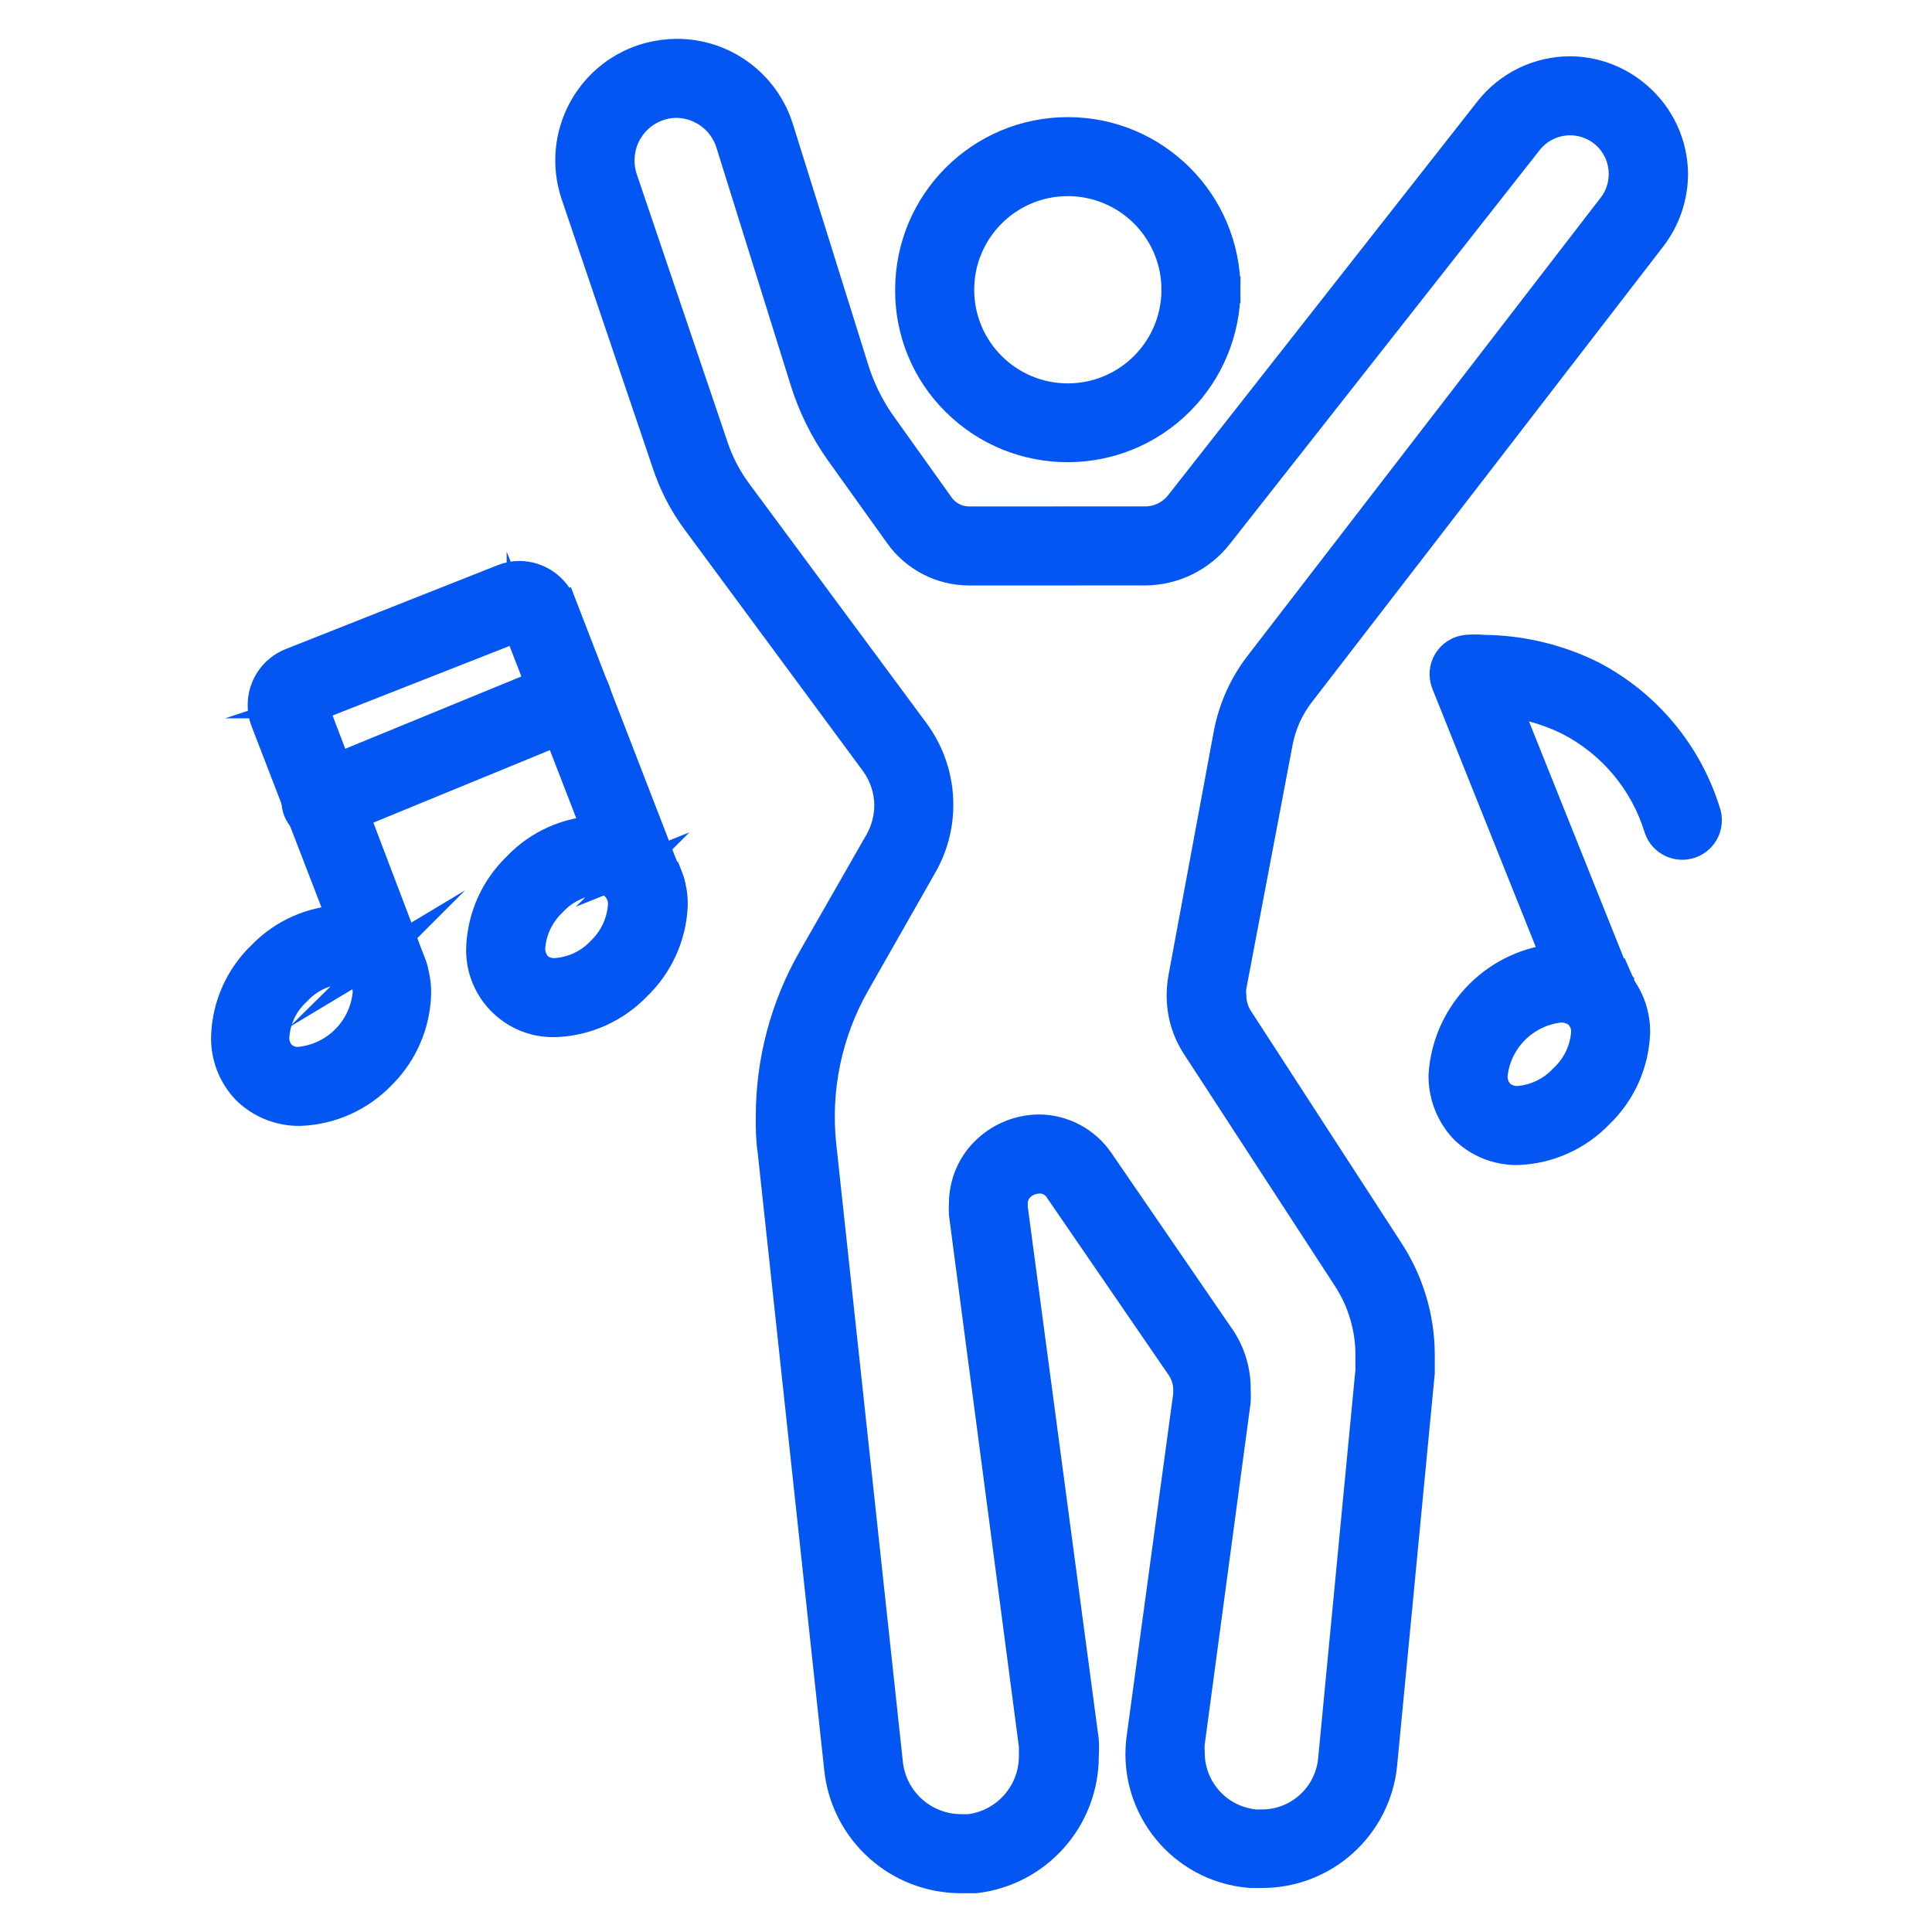 <?xml version="1.0" encoding="UTF-8"?>
<svg id="SvgjsSvg1001" xmlns="http://www.w3.org/2000/svg" xmlns:svgjs="http://svgjs.com/svgjs" version="1.1" viewBox="0 0 288 288">
  <!-- Generator: Adobe Illustrator 29.7.1, SVG Export Plug-In . SVG Version: 2.1.1 Build 8)  -->
  <defs>
    <style>
      .st0 {
        fill: #0356f2;
        stroke: #0356f2;
        stroke-miterlimit: 10;
        stroke-width: 4px;
      }
    </style>
  </defs>
  <g id="SvgjsG1008">
    <path class="st0" d="M179.027,43.2h-3.892c-.004,8.813-7.151,15.954-15.963,15.95s-15.954-7.151-15.95-15.963c.004-8.813,7.151-15.954,15.963-15.95,4.231.002,8.289,1.684,11.28,4.677,2.996,2.991,4.676,7.053,4.67,11.286h7.784c0-13.112-10.629-23.741-23.741-23.741s-23.741,10.629-23.741,23.741c-.047,6.297,2.451,12.345,6.928,16.774,9.309,9.264,24.365,9.228,33.629-.081,4.415-4.436,6.903-10.434,6.924-16.693h-3.892Z"/>
    <path class="st0" d="M158.984,81.379v3.892h11.676c4.33-.013,8.416-2.006,11.092-5.41l46.197-58.729c2.666-3.372,7.561-3.945,10.933-1.279.093.074.185.15.275.228h0c3.083,2.701,3.543,7.331,1.051,10.586l-52.463,68.069h0c-2.429,3.079-4.084,6.696-4.826,10.547h0l-6.772,36.467h0c-.155.847-.233,1.707-.234,2.569-.029,2.766.771,5.477,2.296,7.784l22.417,34.443c2.277,3.465,3.469,7.53,3.425,11.676v2.024h0l-5.565,58.028c-.502,5.363-5.005,9.461-10.391,9.457h-.895c-5.407-.462-9.572-4.965-9.613-10.391-.038-.479-.038-.961,0-1.44h0l6.85-50.984h0c.037-.596.037-1.194,0-1.79.032-2.772-.783-5.487-2.335-7.784h0l-18.136-26.426c-2.068-2.971-5.448-4.755-9.068-4.787-2.88.017-5.652,1.098-7.784,3.036-2.334,2.107-3.664,5.106-3.658,8.251-.037.531-.037,1.064,0,1.596h0l10.43,79.278v1.401c.044,5.439-3.984,10.052-9.379,10.742h-1.245c-5.488-.009-10.087-4.155-10.664-9.613l-9.924-92.043c-.907-8.371.85-16.815,5.021-24.13l9.963-17.514c1.601-2.768,2.447-5.909,2.452-9.107.014-3.978-1.255-7.854-3.619-11.053l-26.504-35.805h0c-1.454-1.981-2.596-4.173-3.386-6.499l-13.583-40.086c-.294-.864-.439-1.772-.428-2.685-.003-3.778,2.537-7.085,6.188-8.056.698-.186,1.418-.278,2.141-.272,3.58.071,6.714,2.421,7.784,5.838l11.131,35.611c1.172,3.694,2.905,7.185,5.137,10.352l8.912,12.454c2.433,3.409,6.359,5.438,10.547,5.449h14.4v-7.784h-14.4c-1.671-.006-3.236-.817-4.203-2.179l-8.912-12.493c-1.707-2.496-3.02-5.239-3.892-8.134l-11.131-35.572c-2.095-6.732-8.323-11.32-15.373-11.325-1.405.011-2.804.194-4.164.545-8.601,2.281-13.725,11.103-11.444,19.704.093.35.197.697.314,1.04l13.583,40.086c1.027,3.117,2.552,6.048,4.515,8.679h0l26.504,35.883c1.349,1.827,2.085,4.034,2.102,6.305-.009,1.838-.477,3.644-1.362,5.254l-10.041,17.552c-4.111,7.194-6.271,15.338-6.266,23.624,0,1.712,0,3.425.272,5.137l9.924,92.082c.996,9.413,8.943,16.553,18.409,16.541h2.141c9.343-1.087,16.389-9.003,16.385-18.409.057-.803.057-1.61,0-2.413l-10.586-79.395h0v-.584c-.01-.948.386-1.855,1.09-2.491.737-.636,1.673-.994,2.646-1.012,1.166-.02,2.251.59,2.841,1.596l18.136,26.426h0c.624.948.962,2.056.973,3.191v.739h0l-6.928,50.945h0c-1.467,9.843,5.323,19.012,15.167,20.479.443.066.888.116,1.335.148h1.596c9.4.046,17.29-7.069,18.214-16.424l5.604-58.378h0v-2.724c-.019-5.532-1.641-10.939-4.67-15.568l-22.417-34.56c-.656-1.022-1.007-2.21-1.012-3.425-.038-.375-.038-.753,0-1.129h0l6.928-36.506h0c.49-2.634,1.597-5.115,3.23-7.239h0l52.463-68.03c2.08-2.731,3.213-6.064,3.23-9.496-.025-4.484-1.983-8.739-5.371-11.676h0c-2.818-2.485-6.44-3.868-10.197-3.892-4.764-.002-9.267,2.178-12.221,5.916l-46.158,58.768c-1.207,1.52-3.041,2.408-4.982,2.413h-11.676l-.039,3.892Z"/>
    <path class="st0" d="M238.028,148.631l-2.763,2.763c.658.687.997,1.619.934,2.569-.192,2.559-1.347,4.951-3.23,6.694h0c-1.743,1.884-4.135,3.038-6.694,3.23-.947.045-1.872-.292-2.569-.934-.669-.714-1.02-1.669-.973-2.646.546-5.231,4.691-9.36,9.924-9.885.973-.018,1.917.329,2.646.973l2.724-2.763,2.763-2.763c-2.19-2.091-5.106-3.249-8.134-3.23-9.526.554-17.133,8.144-17.708,17.669-.029,3.041,1.13,5.973,3.23,8.173,2.168,2.096,5.08,3.244,8.095,3.191,4.631-.175,9.013-2.142,12.221-5.488h0c3.345-3.207,5.313-7.589,5.488-12.221.052-3.015-1.096-5.927-3.191-8.095l-2.763,2.763ZM56.432,142.794l-2.763,2.763c.644.693.969,1.625.895,2.569-.529,5.247-4.678,9.396-9.924,9.924-.944.074-1.875-.251-2.569-.895-.667-.713-1.005-1.673-.934-2.646.171-2.535,1.314-4.905,3.191-6.616,1.73-1.896,4.132-3.041,6.694-3.191.974-.071,1.933.267,2.646.934h0l2.763-2.763,2.724-2.763c-2.17-2.117-5.103-3.267-8.134-3.191-4.579.15-8.92,2.076-12.104,5.371-3.351,3.199-5.309,7.589-5.449,12.221-.076,3.031,1.075,5.964,3.191,8.134,2.168,2.096,5.08,3.244,8.095,3.191,4.631-.175,9.013-2.142,12.221-5.488,3.274-3.239,5.17-7.617,5.293-12.221.07-2.98-1.051-5.865-3.114-8.017h0l-2.724,2.685ZM94.456,129.561l-2.763,2.763c.643.697.979,1.622.934,2.569-.159,2.555-1.27,4.957-3.114,6.733h0c-1.745,1.876-4.138,3.017-6.694,3.191-.954.066-1.895-.257-2.608-.895-.63-.735-.963-1.679-.934-2.646.186-2.553,1.325-4.942,3.191-6.694,1.735-1.889,4.134-3.033,6.694-3.191.974-.076,1.936.263,2.646.934l2.763-2.763,2.763-2.763c-2.185-2.119-5.131-3.269-8.173-3.191-4.62.142-8.997,2.1-12.182,5.449-3.345,3.207-5.313,7.589-5.488,12.221-.197,6.058,4.555,11.129,10.613,11.325.237.008.475.008.712,0,4.631-.175,9.013-2.142,12.221-5.488h0c3.345-3.207,5.313-7.589,5.488-12.221.042-3.02-1.12-5.933-3.23-8.095l-2.841,2.763Z"/>
    <path class="st0" d="M241.648,147.191l-19.187-47.909-3.619,1.44.467,3.892v-.895.895h0v-.895.895h1.712c4.427.018,8.793,1.043,12.765,2.997,6.412,3.3,11.214,9.057,13.31,15.957.72,2.031,2.95,3.094,4.982,2.374,2.031-.72,3.094-2.95,2.374-4.982h0c-2.743-8.805-8.876-16.156-17.046-20.432-5.046-2.508-10.595-3.839-16.229-3.892-.868-.075-1.74-.075-2.608,0-1.212.131-2.292.823-2.919,1.868-.617,1.038-.718,2.303-.272,3.425l19.187,47.909c.793,1.998,3.055,2.975,5.053,2.182l.007-.003c1.998-.793,2.975-3.055,2.182-5.053l-.003-.007-.156.234ZM99.788,131.04l-15.84-40.943-3.658,1.401,3.658-1.323c-1.02-2.73-3.624-4.544-6.538-4.554-.868-.001-1.728.171-2.53.506h0l-31.563,12.493c-2.65,1.051-4.392,3.61-4.398,6.461-.006.824.139,1.642.428,2.413h0l15.139,39.23c.778,1.995,3.022,2.986,5.021,2.218,1.923-.808,2.866-2.988,2.141-4.943l-14.945-39.269-3.619,1.401,3.658-1.323-.817.272h.778v-.272l-.817.272h0l.272.778.545-.778h-.817l.272.778,31.68-12.454h0l-.311-.778v.778h.311l-.311-.778h0l-.739.272.739.545v-.817l-.739.272h0l15.84,40.904c.774,2.01,3.03,3.012,5.04,2.238,2.01-.774,3.012-3.03,2.238-5.04l-.117.039Z"/>
    <path class="st0" d="M83.559,100.605l-37.168,15.256c-1.985.809-2.942,3.071-2.141,5.059.804,1.993,3.071,2.958,5.065,2.154.011-.005.022-.009.034-.014l37.129-15.256c2.038-.684,3.135-2.89,2.451-4.928s-2.89-3.135-4.928-2.451c-.151.051-.298.11-.442.179"/>
  </g>
</svg>